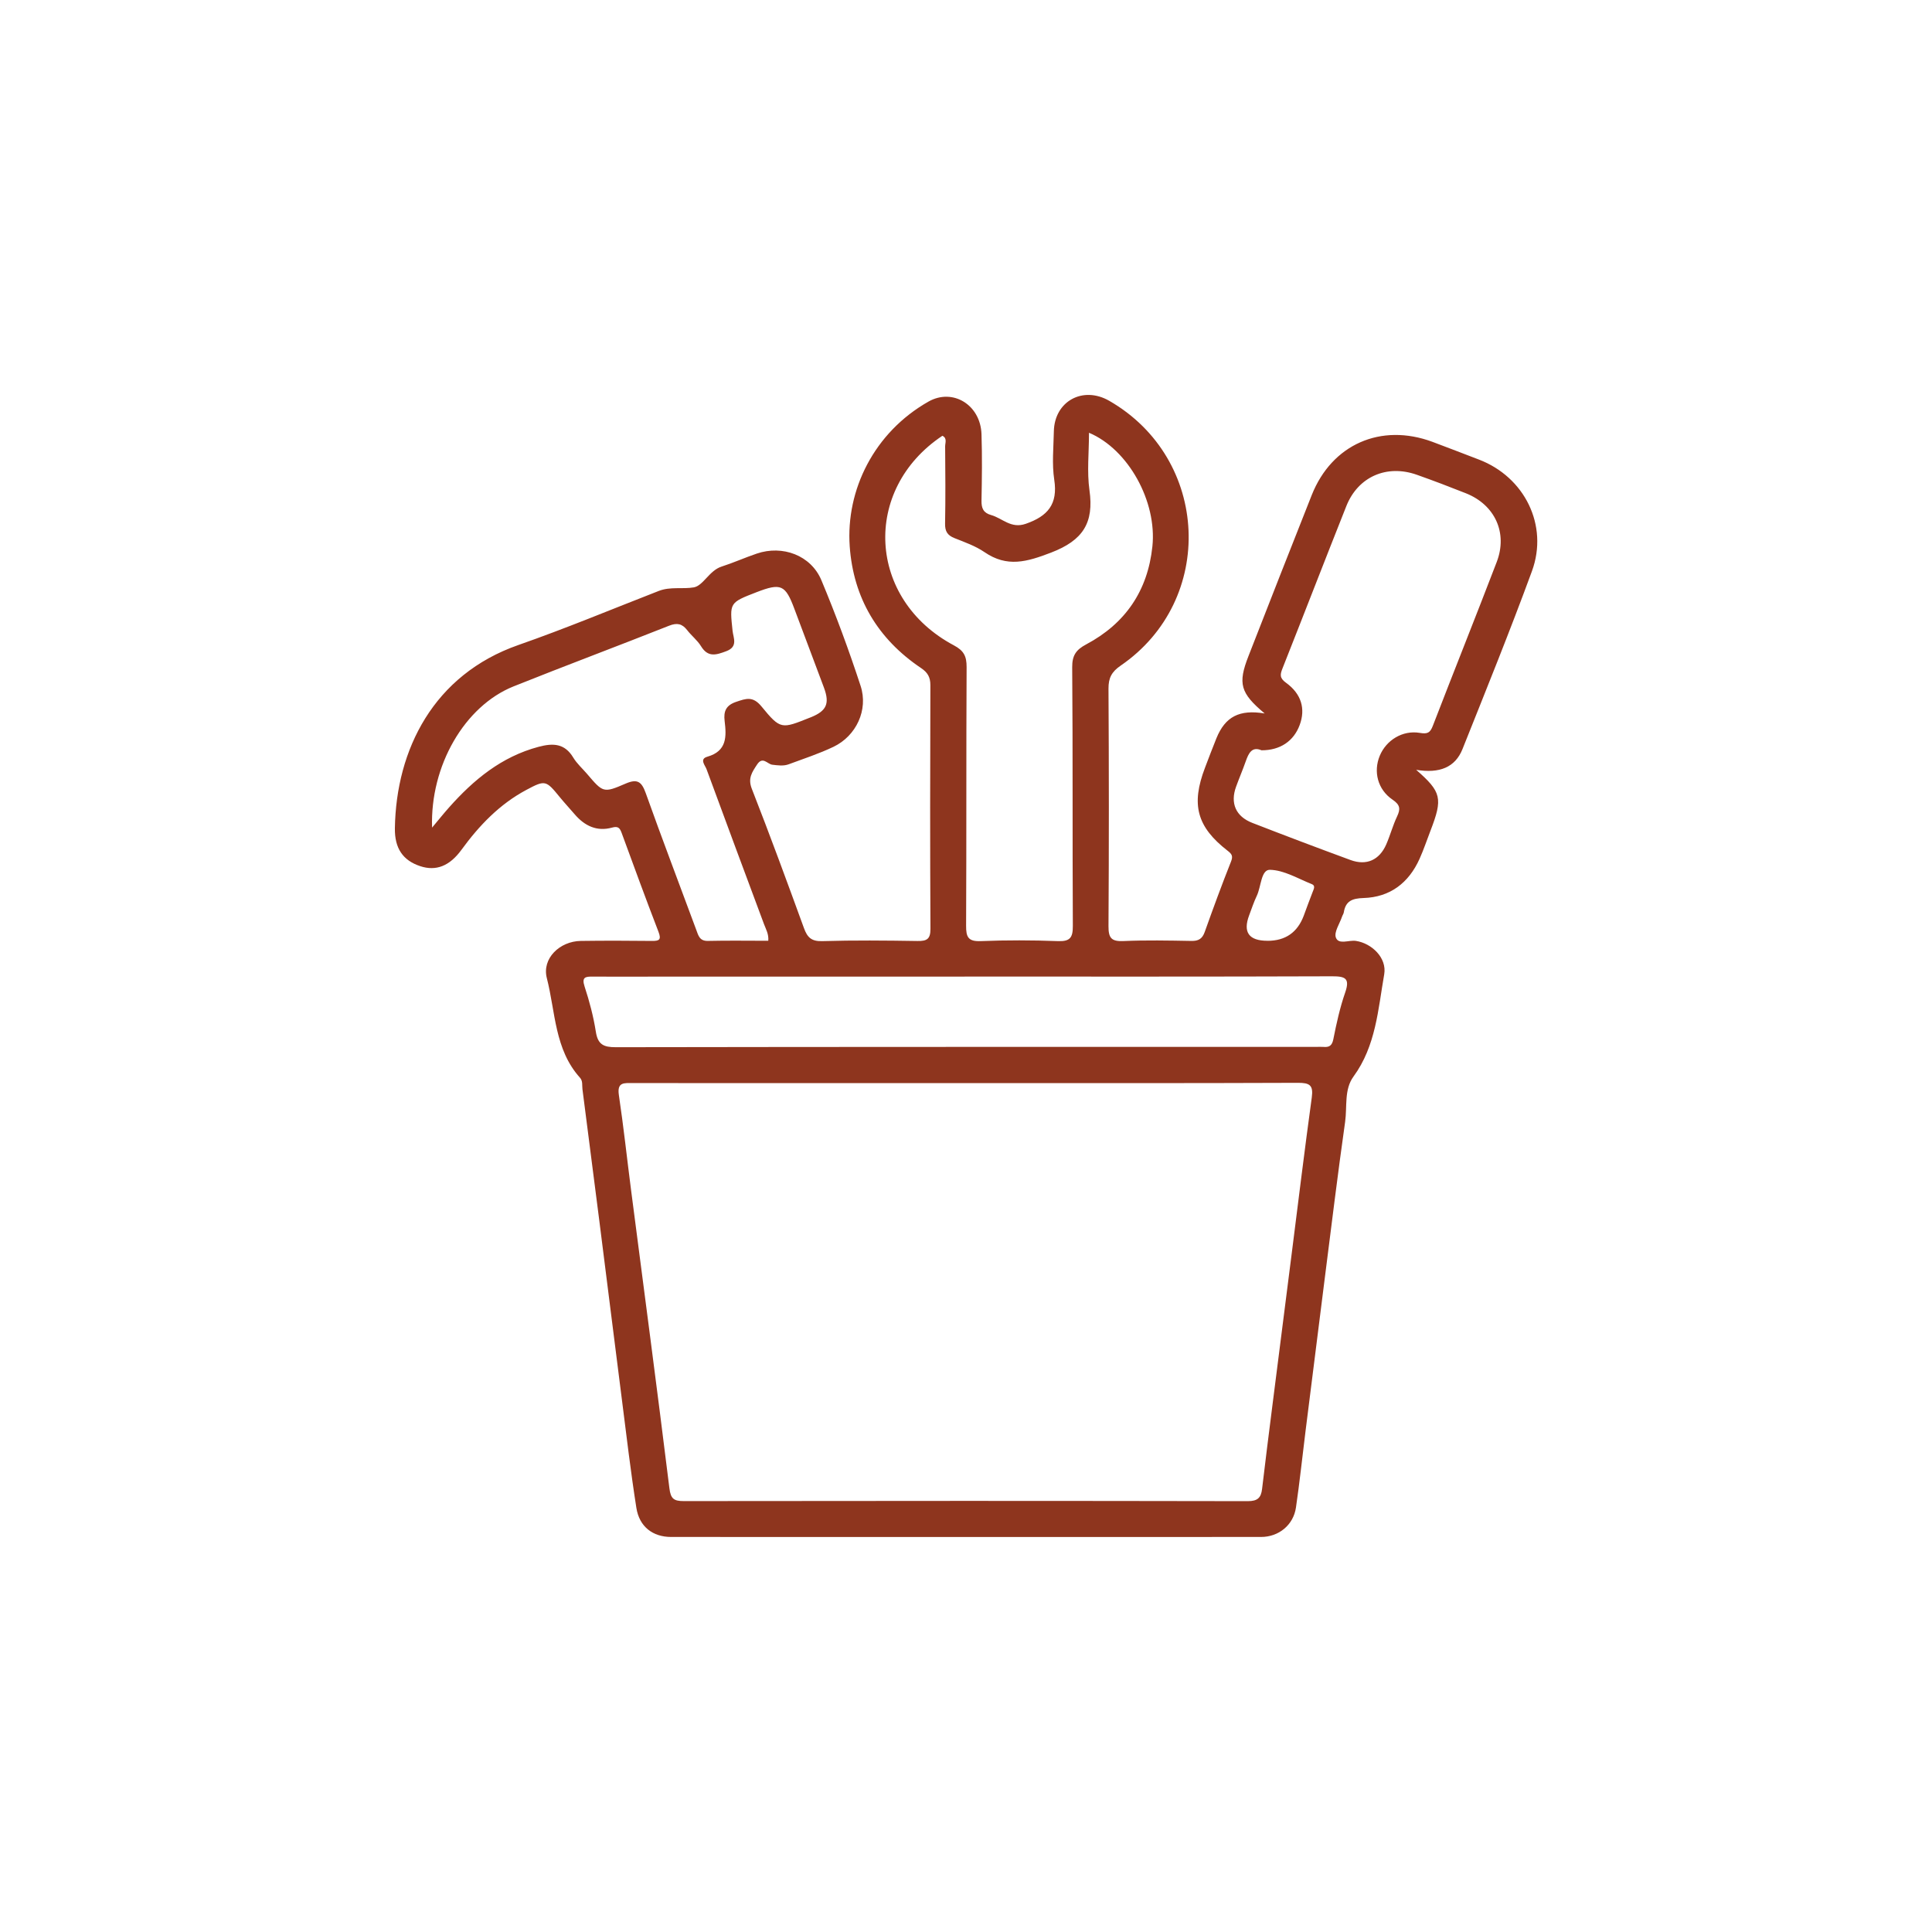<?xml version="1.0" encoding="UTF-8"?>
<svg id="Layer_1" data-name="Layer 1" xmlns="http://www.w3.org/2000/svg" viewBox="0 0 576 576">
  <defs>
    <style>
      .cls-1 {
        fill: #8e351e;
      }
    </style>
  </defs>
  <path class="cls-1" d="m377.07,212.73c-7.3-6.1-8.07-8.91-4.85-17.14,6.26-16.01,12.51-32.02,18.86-48,6.02-15.14,20.64-21.55,35.99-15.86,4.63,1.72,9.22,3.52,13.84,5.28,13.61,5.19,20.82,19.6,15.82,33.26-6.53,17.82-13.67,35.43-20.71,53.06-2.18,5.45-6.84,7.33-13.81,6.18,7.56,6.61,8,8.5,4.25,18.2-1.08,2.79-2.02,5.64-3.25,8.36-3.23,7.17-8.8,11.42-16.69,11.66-3.39.11-5.34.88-5.89,4.29-.07.43-.37.82-.51,1.24-.71,2.12-2.45,4.62-1.85,6.26.81,2.21,3.89.68,5.96.99,4.73.71,9.31,5.06,8.45,9.98-1.83,10.45-2.47,21.33-9.16,30.47-2.83,3.86-1.85,8.97-2.49,13.5-2.21,15.57-4.1,31.19-6.09,46.79-1.93,15.16-3.82,30.32-5.72,45.47-.95,7.58-1.74,15.18-2.85,22.74-.76,5.18-5.11,8.76-10.4,8.76-58.63.03-117.25.02-175.88,0-5.47,0-9.48-3.06-10.36-8.65-1.7-10.8-2.97-21.68-4.35-32.53-2.26-17.69-4.45-35.38-6.7-53.07-1.66-13.08-3.36-26.15-5.03-39.23-.15-1.17.16-2.45-.74-3.44-7.6-8.44-7.29-19.61-9.88-29.69-1.51-5.88,3.85-10.99,10.11-11.09,7.06-.1,14.13-.08,21.2,0,2.22.03,2.89-.34,1.97-2.74-3.76-9.75-7.35-19.57-10.95-29.39-.54-1.47-1.01-2.18-2.88-1.66-4.54,1.26-8.2-.52-11.16-3.98-1.47-1.71-3-3.36-4.43-5.1-4.1-5.03-4.33-5.17-9.96-2.16-7.99,4.26-14.08,10.63-19.35,17.86-3.52,4.83-7.55,6.45-12.3,4.88-5.14-1.7-7.64-5.29-7.55-11.31.37-23.44,11.54-45.79,36.84-54.63,14.11-4.93,27.92-10.7,41.85-16.12,3.46-1.34,7.17-.48,10.44-1.06,2.8-.5,4.61-5.01,8.23-6.18,3.55-1.14,6.98-2.68,10.51-3.88,7.71-2.63,16.17.49,19.29,7.94,4.32,10.33,8.21,20.86,11.69,31.5,2.35,7.18-1.33,14.91-8.05,18.14-4.3,2.06-8.88,3.55-13.37,5.22-1.58.59-3.25.33-4.9.14-1.49-.17-2.86-2.65-4.56-.04-1.48,2.27-2.79,4.06-1.56,7.2,5.39,13.77,10.49,27.65,15.55,41.55,1,2.74,2.2,3.98,5.42,3.88,9.46-.28,18.94-.19,28.41-.04,2.8.04,3.9-.53,3.88-3.67-.13-24.2-.1-48.4-.02-72.61,0-2.4-.83-3.78-2.79-5.1-12.9-8.67-20.18-20.91-21.26-36.3-1.17-16.77,7.25-33.93,23.47-43.13,7.28-4.13,15.53,1,15.82,9.69.22,6.61.13,13.23,0,19.84-.04,2.27.57,3.65,2.87,4.29,3.4.96,5.92,4.15,10.33,2.61,6.56-2.28,9.61-5.85,8.49-13.13-.72-4.7-.21-9.6-.12-14.41.17-9,8.65-13.66,16.53-9.12,30,17.26,31.86,59.42,3.39,78.94-2.68,1.84-3.65,3.66-3.63,6.87.14,23.6.15,47.2,0,70.8-.02,3.51.85,4.61,4.43,4.45,6.75-.3,13.53-.16,20.29-.04,2.12.04,3.25-.64,3.97-2.67,2.51-7.03,5.08-14.05,7.84-20.99.67-1.68.22-2.27-1.03-3.24-9.17-7.13-10.93-13.75-6.72-24.76,1.12-2.93,2.22-5.87,3.4-8.77,2.62-6.41,6.8-8.65,14.42-7.38Zm-88.82,110.19c-33.21,0-66.42.01-99.62-.02-2.55,0-4.71-.34-4.12,3.59,1.41,9.48,2.43,19.01,3.66,28.51,3.83,29.56,7.75,59.1,11.4,88.68.39,3.19,1.34,3.85,4.31,3.85,56.05-.08,112.09-.08,168.14.02,2.89,0,3.94-.99,4.25-3.63.96-8.18,2-16.34,3.03-24.51,1.93-15.3,3.88-30.59,5.83-45.88,1.96-15.45,3.84-30.91,5.96-46.34.51-3.68-.65-4.37-4.12-4.36-32.91.13-65.81.08-98.72.08Zm36.42-193.9c0,5.84-.64,11.59.14,17.15,1.37,9.7-1.92,14.92-11.42,18.57-7.26,2.79-13.12,4.5-19.88-.13-2.68-1.84-5.89-2.96-8.95-4.18-2.12-.84-2.85-2.06-2.8-4.36.15-7.66.08-15.33.02-23,0-1.05.67-2.43-.82-3.15-24.08,16.05-22.35,48.77,3.42,62.48,2.99,1.59,3.81,3.25,3.8,6.48-.14,25.7-.02,51.41-.15,77.11-.02,3.38.62,4.74,4.37,4.59,7.65-.31,15.34-.29,22.99,0,3.64.14,4.48-1.04,4.46-4.53-.14-25.7.02-51.41-.19-77.11-.03-3.57,1.19-5.24,4.16-6.82,11.68-6.21,18.36-15.97,19.75-29.21,1.41-13.36-7.15-28.94-18.9-33.89Zm51.41,94.66c-2.85-1.21-3.83.89-4.69,3.33-.89,2.53-1.95,5-2.87,7.53-1.79,4.91-.11,8.87,4.84,10.79,9.73,3.78,19.5,7.48,29.3,11.08,4.75,1.74,8.59,0,10.63-4.66,1.19-2.73,1.96-5.66,3.23-8.34,1.07-2.25.91-3.47-1.35-5-4.45-3.02-5.77-8.38-3.81-13.1,1.93-4.64,6.8-7.68,11.93-6.81,2.29.39,3.08,0,3.89-2.11,6.29-16.31,12.8-32.53,19.05-48.85,3.32-8.68-.54-17.03-9.18-20.47-4.85-1.93-9.74-3.79-14.66-5.53-8.95-3.16-17.51.58-20.99,9.32-6.4,16.09-12.63,32.24-19.01,48.33-.75,1.88-.97,2.93,1.01,4.36,4.61,3.32,5.86,7.79,4.09,12.58-1.78,4.82-5.81,7.58-11.42,7.56Zm-88.48,67.49c-31.25,0-62.5,0-93.75,0-5.71,0-11.42.04-17.13-.01-2.16-.02-3.36.12-2.43,2.97,1.44,4.39,2.64,8.91,3.35,13.46.59,3.82,2.31,4.63,5.96,4.62,69.56-.12,139.13-.09,208.69-.09.75,0,1.51-.06,2.25,0,1.73.15,2.59-.33,2.98-2.31.93-4.68,1.96-9.39,3.52-13.88,1.49-4.29.03-4.87-3.93-4.86-36.51.13-73.02.08-109.53.08Zm-58.55-10.68c.18-2.02-.7-3.45-1.27-4.97-5.73-15.4-11.48-30.79-17.14-46.21-.42-1.15-2.2-3.01.25-3.71,5.87-1.68,5.71-6.03,5.15-10.64-.35-2.87.38-4.69,3.45-5.72,2.97-1,4.97-1.76,7.55,1.39,5.68,6.93,5.96,6.7,14.35,3.35.14-.06.28-.1.42-.16,4.62-1.89,5.6-4.05,3.85-8.78-2.91-7.84-5.9-15.66-8.82-23.5-2.69-7.21-4-7.8-11.3-4.98-8.13,3.14-8.02,3.13-7.13,11.55.22,2.06,1.7,4.69-1.87,6.03-3.03,1.14-5.45,1.93-7.54-1.48-1.08-1.77-2.83-3.11-4.11-4.77-1.5-1.94-3.01-2.29-5.41-1.34-15.42,6.11-30.96,11.92-46.35,18.08-14.62,5.85-24.93,23.69-24.31,42.11,1.83-2.18,3.38-4.12,5.02-5.97,7.37-8.3,15.66-15.17,26.74-18.12,4.4-1.17,7.79-1.01,10.35,3.24,1.07,1.77,2.7,3.21,4.07,4.81,4.79,5.61,4.87,5.8,11.52,2.92,3.49-1.51,4.77-.59,5.99,2.81,4.87,13.65,10.04,27.19,15.07,40.79.63,1.71.99,3.36,3.48,3.3,5.99-.14,11.98-.04,18-.04Zm148.85,0q7.99,0,10.8-7.5c.89-2.37,1.73-4.75,2.66-7.1.35-.87.86-1.85-.24-2.29-4.14-1.64-8.31-4.2-12.52-4.28-2.65-.05-2.6,5.03-3.9,7.74-.89,1.88-1.55,3.87-2.28,5.82q-2.86,7.6,5.47,7.6Z"/>
</svg>
